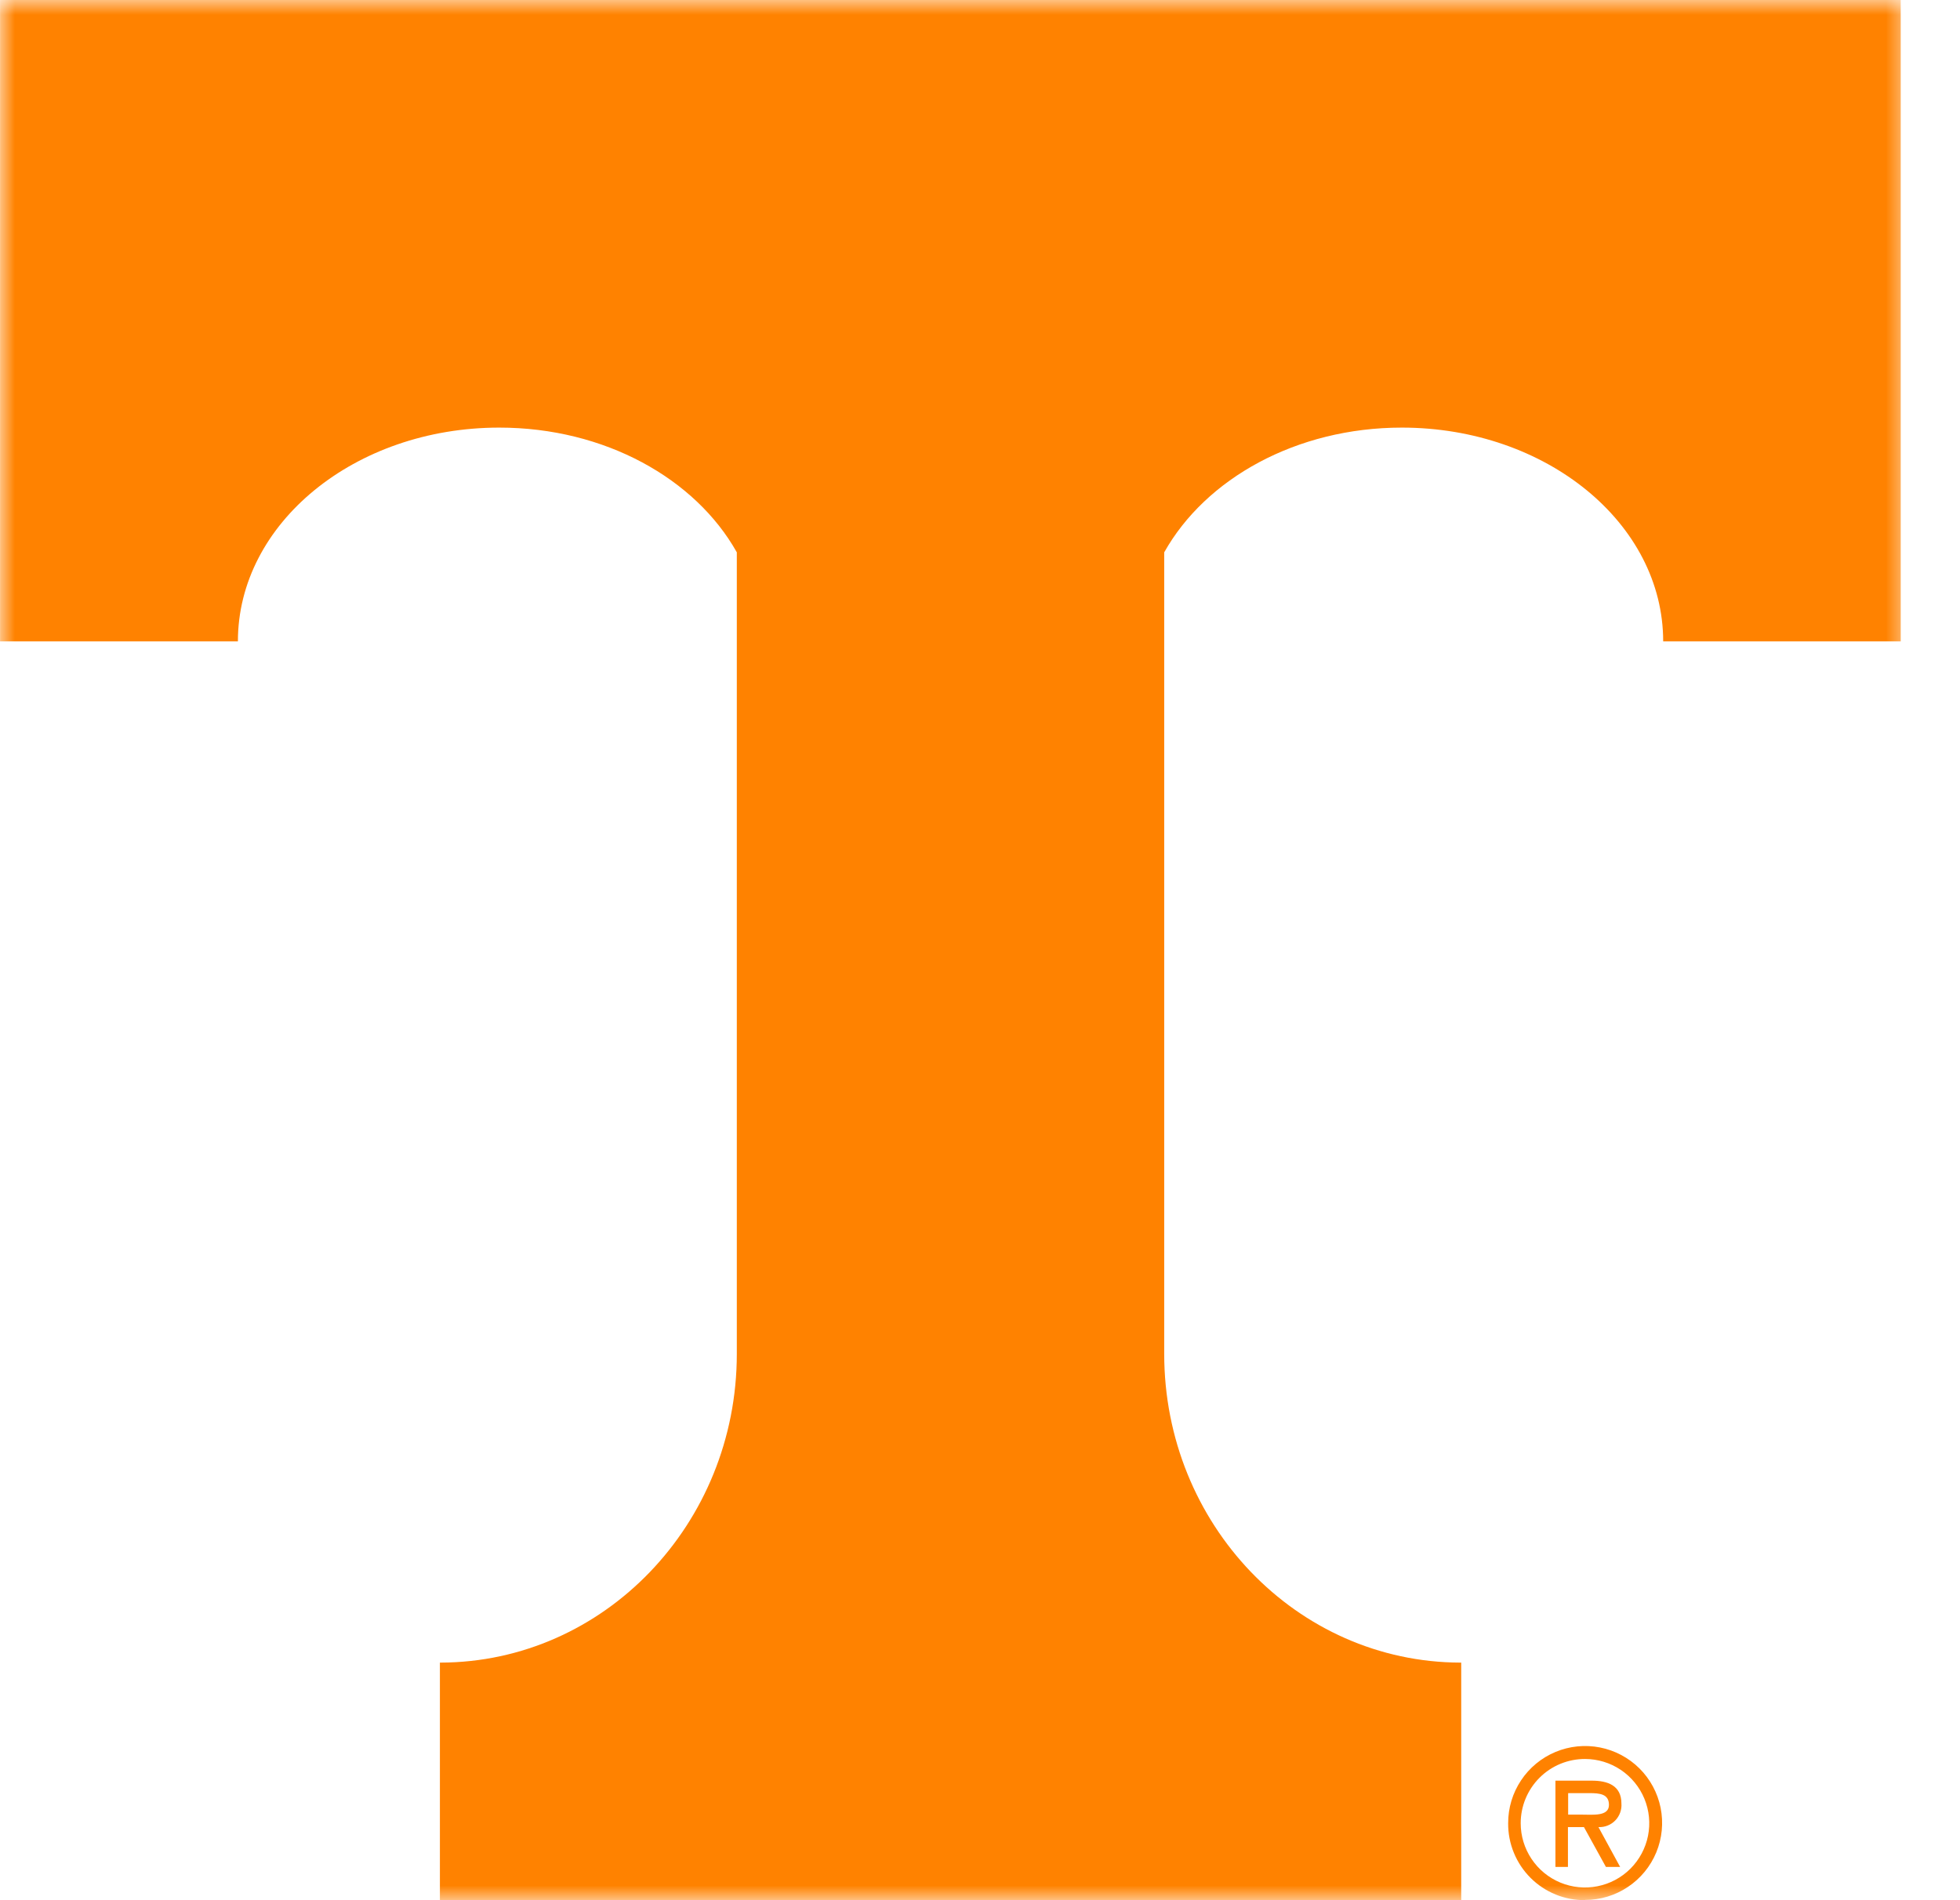 <svg width="66" height="64" viewBox="0 0 66 64" fill="none" xmlns="http://www.w3.org/2000/svg">
<g clip-path="url(#clip0_2405_2920)">
<mask id="mask0_2405_2920" style="mask-type:luminance" maskUnits="userSpaceOnUse" x="-1" y="0" width="66" height="64">
<path d="M64.319 0H-0.001V64H64.319V0Z" fill="white"/>
</mask>
<g mask="url(#mask0_2405_2920)">
<path d="M64.004 0V21.602H56.005C56.005 17.623 52.065 14.402 47.205 14.402C43.652 14.402 40.594 16.123 39.203 18.603V45.599C39.203 51.338 43.667 55.985 49.178 55.998H49.204V64H14.813V55.998H14.836C20.338 55.985 24.811 51.335 24.811 45.599V18.603C23.42 16.123 20.368 14.402 16.811 14.402C11.951 14.402 8.011 17.623 8.011 21.602H0.002V0H64.004Z" fill="#FF8200"/>
<path d="M53.377 59.244C53.805 59.245 54.223 59.373 54.578 59.611C54.933 59.85 55.21 60.188 55.373 60.584C55.536 60.98 55.578 61.414 55.494 61.834C55.409 62.253 55.203 62.639 54.9 62.941C54.597 63.243 54.212 63.448 53.792 63.531C53.372 63.614 52.937 63.571 52.542 63.407C52.147 63.243 51.809 62.966 51.572 62.61C51.334 62.254 51.207 61.836 51.207 61.408C51.207 61.123 51.263 60.841 51.372 60.578C51.481 60.315 51.641 60.076 51.842 59.875C52.044 59.674 52.283 59.514 52.547 59.406C52.81 59.298 53.092 59.243 53.377 59.244ZM53.377 63.991C53.89 63.991 54.392 63.839 54.818 63.553C55.245 63.268 55.577 62.863 55.773 62.389C55.969 61.915 56.019 61.393 55.919 60.89C55.818 60.387 55.57 59.925 55.207 59.563C54.843 59.201 54.38 58.955 53.877 58.856C53.374 58.757 52.852 58.809 52.379 59.007C51.905 59.205 51.501 59.538 51.218 59.966C50.934 60.393 50.783 60.895 50.785 61.408C50.782 61.749 50.847 62.088 50.977 62.403C51.106 62.719 51.297 63.006 51.538 63.247C51.779 63.488 52.066 63.679 52.382 63.808C52.698 63.937 53.036 64.002 53.377 63.998V63.991ZM53.825 61.538C53.93 61.543 54.035 61.526 54.132 61.487C54.23 61.449 54.318 61.39 54.391 61.315C54.464 61.24 54.52 61.15 54.556 61.052C54.592 60.953 54.607 60.848 54.599 60.744C54.599 60.131 54.127 59.974 53.601 59.974H52.377V62.88H52.798V61.538H53.337L54.077 62.88H54.556L53.825 61.538ZM53.522 60.394C53.87 60.394 54.179 60.423 54.179 60.79C54.179 61.184 53.64 61.118 53.253 61.118H52.805V60.394H53.522Z" fill="#FF8200"/>
</g>
</g>
<defs>
<clipPath id="clip0_2405_2920">
<rect width="65.391" height="64" fill="white"/>
</clipPath>
</defs>
</svg>
